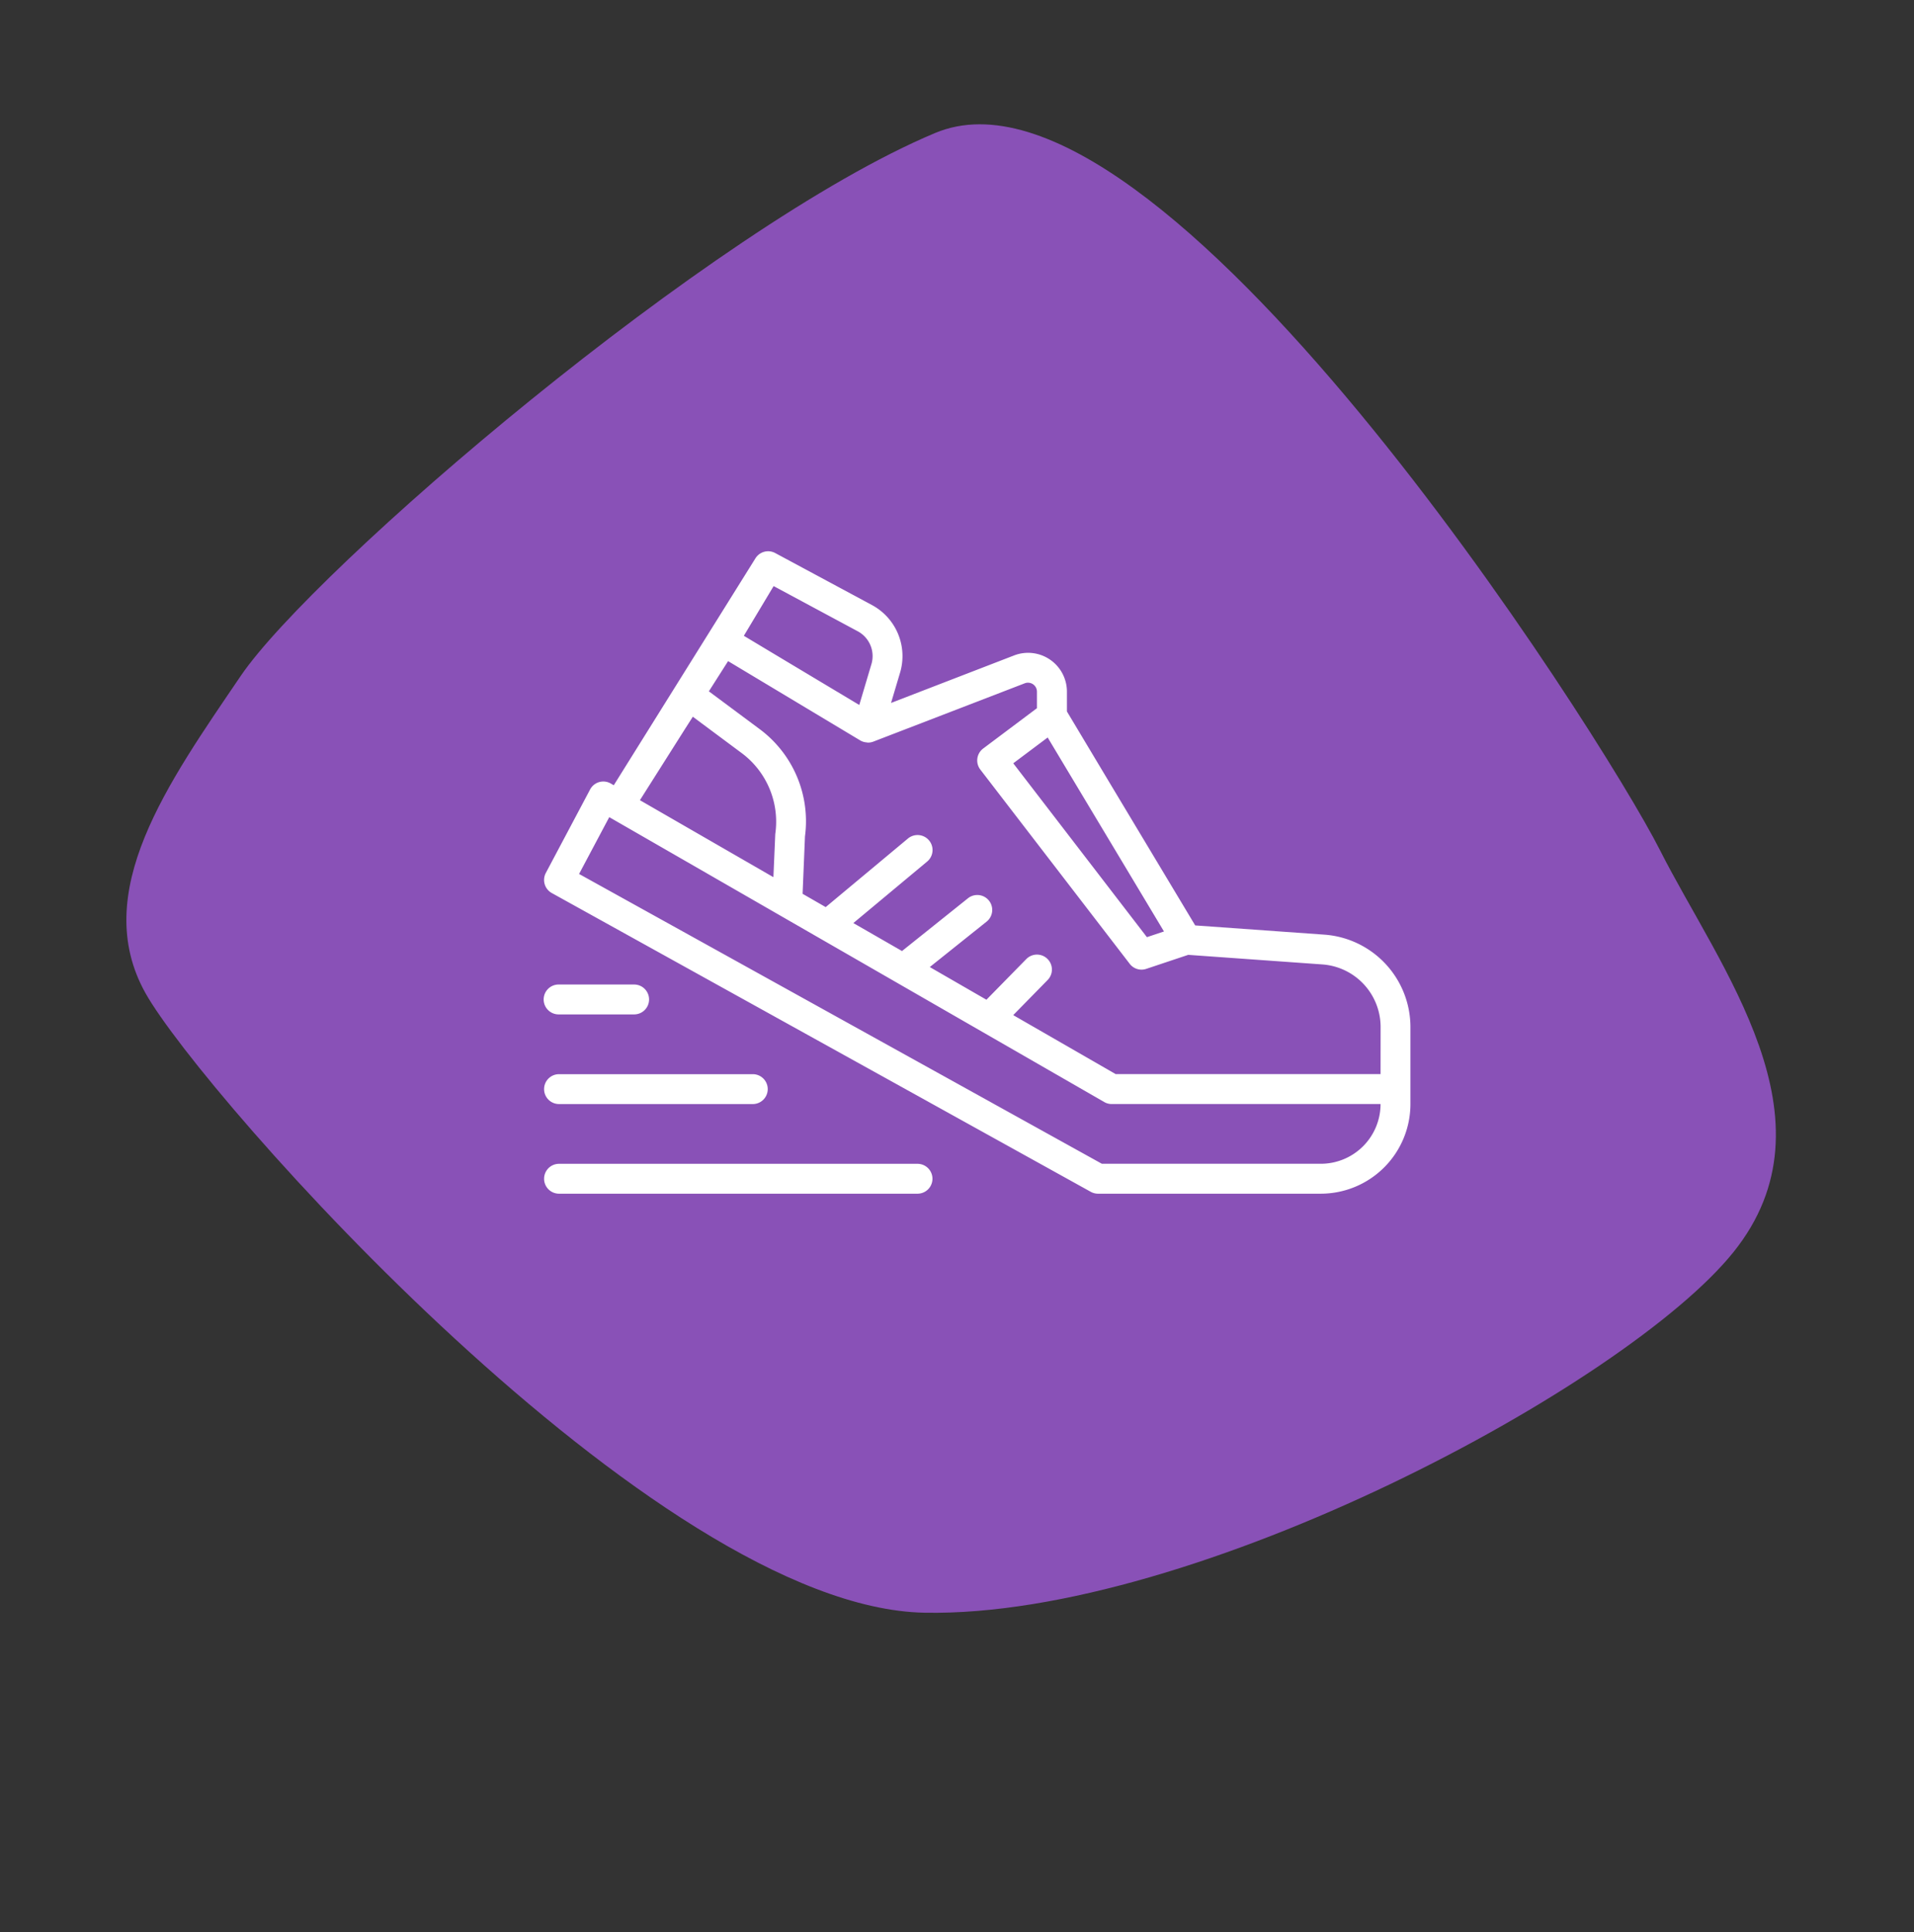 <?xml version="1.0" encoding="UTF-8"?> <svg xmlns="http://www.w3.org/2000/svg" width="161.275" height="162.778" viewBox="0 0 161.275 162.778"><rect x="0" y="0" width="161.275" height="162.778" fill="#333333" stroke="none"/><g id="running-group" data-name="running-group" transform="translate(-1363.155 -1740.112)"><path id="running-bg" data-name="running-bg" d="M128.607,430c-5.38,19.7-3.33,63.892,0,74.255s6.515,21.3,16.123,22.776,67.178-1.914,81.526-19.579,21.308-58.439,18.035-72.383-19.578-13.819-30.48-15.974S133.987,410.306,128.607,430Z" transform="matrix(0.616, 0.788, -0.788, 0.616, 1701.568, 1385.093)" fill="#8951b7"></path><g id="running" transform="translate(1409 1786.552)"><path id="Tracé_78" data-name="Tracé 78" d="M65.77,32.3l-10.906-.779L47.656,19.509l-3.6-6.012V11.831A3.273,3.273,0,0,0,39.6,8.778l-10.364,4,.783-2.628a4.884,4.884,0,0,0-2.41-5.628L19.475.15A1.259,1.259,0,0,0,17.8.611L5.873,19.712l-.252-.146A1.258,1.258,0,0,0,3.9,20.03c-.008.013-.014.026-.022.039L.148,27.1a1.259,1.259,0,0,0,.5,1.692L46.067,53.964a1.26,1.26,0,0,0,.609.157H65.449A7.559,7.559,0,0,0,73,46.569V40.06A7.812,7.812,0,0,0,65.77,32.3Zm-13.537-.27-1.437.48L39.534,17.863l2.9-2.174ZM19.342,2.935l7.075,3.8A2.372,2.372,0,0,1,27.6,9.45l-1.04,3.5L19.333,8.622l-2.5-1.5ZM11.89,14.947l.644-1.007,4.141,3.08a7.209,7.209,0,0,1,2.806,6.8l-.157,3.637L8.076,20.971ZM65.449,51.6H47L2.949,27.186,5.492,22.4,47.2,46.4a1.254,1.254,0,0,0,.629.168H70.483A5.035,5.035,0,0,1,65.449,51.6Zm5.034-7.552H48.164l-8.633-4.97,2.9-2.959a1.259,1.259,0,0,0-1.8-1.762l-3.358,3.424L32.5,35.028l4.8-3.837a1.259,1.259,0,0,0-1.573-1.966l-5.567,4.454-4.1-2.356,6.218-5.182A1.259,1.259,0,1,0,30.661,24.2l-6.932,5.778-1.946-1.12.2-4.832a9.666,9.666,0,0,0-3.81-9.037l-4.288-3.189,1.62-2.544,11.141,6.684a1.23,1.23,0,0,0,.487.158c.03,0,.056.01.087.012s.049.009.073.009a1.251,1.251,0,0,0,.456-.084L40.5,11.124a.757.757,0,0,1,1.03.711V13.22L37,16.618a1.258,1.258,0,0,0-.25,1.762l.008.011L49.345,34.754a1.252,1.252,0,0,0,1.395.427L54.277,34l11.31.808a5.286,5.286,0,0,1,4.9,5.251Zm0,0" transform="translate(-0.001 0)" fill="#fff"></path><path id="Tracé_79" data-name="Tracé 79" d="M7.552,256H1.259a1.259,1.259,0,1,0,0,2.517H7.552a1.259,1.259,0,1,0,0-2.517Zm0,0" transform="translate(0 -219.5)" fill="#fff"></path><path id="Tracé_80" data-name="Tracé 80" d="M0,310.224a1.259,1.259,0,0,0,1.259,1.259H17.621a1.259,1.259,0,0,0,0-2.517H1.259A1.259,1.259,0,0,0,0,310.224Zm0,0" transform="translate(0 -264.913)" fill="#fff"></path><path id="Tracé_81" data-name="Tracé 81" d="M31.466,361.934H1.259a1.258,1.258,0,1,0,0,2.517H31.466a1.258,1.258,0,0,0,0-2.517Zm0,0" transform="translate(0 -310.33)" fill="#fff"></path></g></g></svg> 